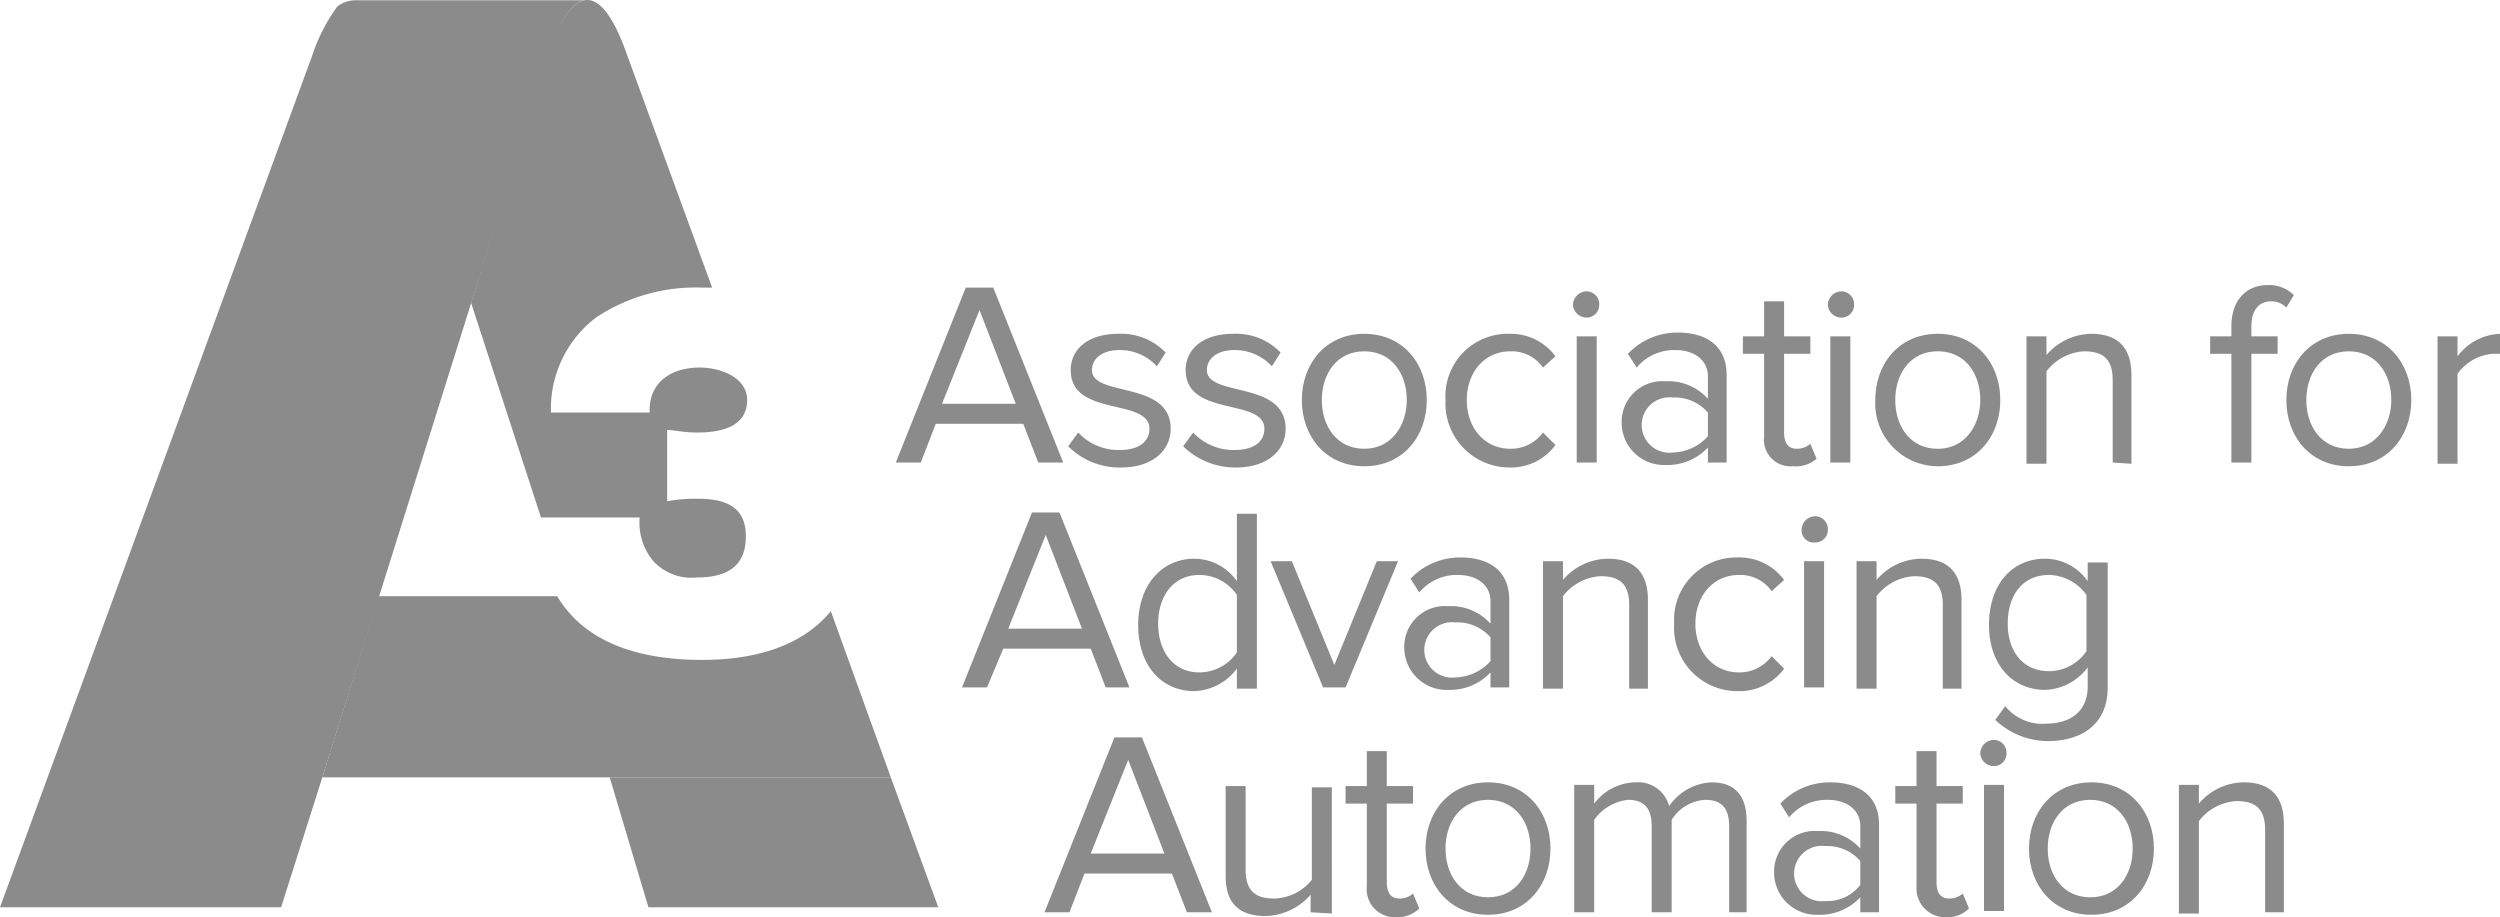 <svg xmlns="http://www.w3.org/2000/svg" width="200.1" height="73.419" viewBox="0 0 200.1 73.419"><defs><style>.a{fill:#8b8b8b;}</style></defs><g transform="translate(0 -0.381)"><path class="a" d="M46.8.4H28.4A2.429,2.429,0,0,0,27,.9a14.078,14.078,0,0,0-2,3.9L0,73H22.5l3.3-10.4L43.9,4.9S45,.7,46.8.4Z"/><path class="a" d="M48.8,62.6H71.3L75.1,73H51.9Z"/><path class="a" d="M30.3,48.1H44.6c1.6,2.7,4.9,5.1,11.6,5.1,5.3,0,8.5-1.7,10.3-3.9l4.8,13.3H25.8Zm7.4-23.5,5.6,17.2h7.9a4.761,4.761,0,0,0,1.1,3.5,4.142,4.142,0,0,0,3.5,1.3c2.4,0,3.9-.9,3.9-3.3,0-2.6-2-3-3.9-3a12.527,12.527,0,0,0-2.4.2V34.8c.6,0,1.3.2,2.4.2,1.8,0,4-.4,4-2.6,0-1.8-2.1-2.6-3.8-2.6-2.3,0-4.1,1.2-4,3.6H44.1a9.167,9.167,0,0,1,3.6-7.6,14.449,14.449,0,0,1,8.5-2.4H57L50.2,4.8c-3.5-10-6.4.1-6.4.1Z"/><path class="a" d="M83.1,37.4l-1.2-3.1h-7l-1.2,3.1h-2l5.6-14h2.2l5.6,14ZM78.4,25.2l-3,7.5h5.9Z"/><path class="a" d="M85.5,36.1l.8-1.1a4.412,4.412,0,0,0,3.3,1.4c1.6,0,2.4-.7,2.4-1.7,0-2.5-6.3-.9-6.3-4.7,0-1.6,1.3-2.9,3.8-2.9a4.946,4.946,0,0,1,3.8,1.5l-.7,1.1a4.019,4.019,0,0,0-3-1.3c-1.4,0-2.2.7-2.2,1.6,0,2.2,6.3.8,6.3,4.7,0,1.7-1.4,3.1-4,3.1A5.788,5.788,0,0,1,85.5,36.1Z"/><path class="a" d="M94.7,36.1l.8-1.1a4.412,4.412,0,0,0,3.3,1.4c1.6,0,2.4-.7,2.4-1.7,0-2.5-6.3-.9-6.3-4.7,0-1.6,1.3-2.9,3.8-2.9a4.946,4.946,0,0,1,3.8,1.5l-.7,1.1a4.019,4.019,0,0,0-3-1.3c-1.4,0-2.2.7-2.2,1.6,0,2.2,6.3.8,6.3,4.7,0,1.7-1.4,3.1-4,3.1A5.965,5.965,0,0,1,94.7,36.1Z"/><path class="a" d="M104.2,32.4c0-2.9,1.9-5.3,5-5.3s5,2.4,5,5.3-1.9,5.3-5,5.3S104.2,35.3,104.2,32.4Zm8.4,0c0-2.1-1.2-3.9-3.4-3.9s-3.4,1.8-3.4,3.9,1.2,3.9,3.4,3.9S112.6,34.4,112.6,32.4Z"/><path class="a" d="M115.7,32.4a4.989,4.989,0,0,1,5.1-5.3,4.446,4.446,0,0,1,3.7,1.8l-1,.9a3.047,3.047,0,0,0-2.6-1.3c-2.1,0-3.5,1.7-3.5,3.9s1.4,3.9,3.5,3.9a3.172,3.172,0,0,0,2.6-1.3l1,1a4.446,4.446,0,0,1-3.7,1.8A5.128,5.128,0,0,1,115.7,32.4Z"/><path class="a" d="M125.9,24.8a1.11,1.11,0,0,1,1.1-1.1,1.028,1.028,0,0,1,1,1.1,1,1,0,0,1-1,1A1.09,1.09,0,0,1,125.9,24.8Zm.3,12.6V27.3h1.6V37.4Z"/><path class="a" d="M136.7,37.4V36.2a4.441,4.441,0,0,1-3.4,1.4,3.386,3.386,0,0,1-3.5-3.4,3.244,3.244,0,0,1,3.5-3.3,4.25,4.25,0,0,1,3.4,1.4V30.5c0-1.3-1.1-2.1-2.6-2.1a3.918,3.918,0,0,0-3.1,1.4l-.7-1.1a5.439,5.439,0,0,1,4-1.7c2.2,0,3.9,1,3.9,3.4v7Zm0-2.1V33.4a3.489,3.489,0,0,0-2.8-1.2,2.218,2.218,0,1,0,0,4.4A3.911,3.911,0,0,0,136.7,35.3Z"/><path class="a" d="M141.2,35.3V28.7h-1.7V27.3h1.7V24.5h1.6v2.8h2.1v1.4h-2.1V35c0,.8.3,1.3,1,1.3a1.6,1.6,0,0,0,1.1-.4l.5,1.2a2.546,2.546,0,0,1-1.9.6A2.134,2.134,0,0,1,141.2,35.3Z"/><path class="a" d="M146.3,24.8a1.11,1.11,0,0,1,1.1-1.1,1.028,1.028,0,0,1,1,1.1,1,1,0,0,1-1,1A1.09,1.09,0,0,1,146.3,24.8Zm.2,12.6V27.3h1.6V37.4Z"/><path class="a" d="M150.1,32.4c0-2.9,1.9-5.3,5-5.3s5,2.4,5,5.3-1.9,5.3-5,5.3A5.024,5.024,0,0,1,150.1,32.4Zm8.4,0c0-2.1-1.2-3.9-3.4-3.9s-3.4,1.8-3.4,3.9,1.2,3.9,3.4,3.9S158.5,34.4,158.5,32.4Z"/><path class="a" d="M169.1,37.4V30.8c0-1.8-.9-2.3-2.3-2.3a4.08,4.08,0,0,0-3,1.6v7.4h-1.6V27.3h1.6v1.5a4.772,4.772,0,0,1,3.6-1.7c2.1,0,3.2,1.1,3.2,3.3v7.1l-1.5-.1Z"/><path class="a" d="M178.6,37.4V28.7h-1.7V27.3h1.7v-.8c0-2.1,1.2-3.3,2.9-3.3a2.782,2.782,0,0,1,2.1.8l-.6,1a1.656,1.656,0,0,0-1.2-.5c-1,0-1.6.7-1.6,2v.8h2.1v1.4h-2.1v8.7Z"/><path class="a" d="M183,32.4c0-2.9,1.9-5.3,5-5.3s5,2.4,5,5.3-1.9,5.3-5,5.3S183,35.3,183,32.4Zm8.4,0c0-2.1-1.2-3.9-3.4-3.9s-3.4,1.8-3.4,3.9,1.2,3.9,3.4,3.9S191.4,34.4,191.4,32.4Z"/><path class="a" d="M195.1,37.4V27.3h1.6v1.6a4.454,4.454,0,0,1,3.4-1.8v1.6h-.6a3.854,3.854,0,0,0-2.8,1.6v7.2h-1.6Z"/><path class="a" d="M88.5,55.4l-1.2-3.1h-7L79,55.4H77l5.6-14h2.2l5.6,14ZM83.7,43.2l-3,7.5h5.9Z"/><path class="a" d="M99,55.4V53.9a4.454,4.454,0,0,1-3.4,1.8c-2.6,0-4.5-2-4.5-5.3,0-3.2,1.9-5.3,4.5-5.3A4.172,4.172,0,0,1,99,46.9V41.5h1.6v14H99Zm0-2.8V48a3.635,3.635,0,0,0-3-1.6c-2.1,0-3.3,1.7-3.3,3.9s1.2,3.9,3.3,3.9A3.635,3.635,0,0,0,99,52.6Z"/><path class="a" d="M105.9,55.4l-4.2-10.1h1.7l3.4,8.3,3.4-8.3h1.7l-4.2,10.1Z"/><path class="a" d="M119.3,55.4V54.2a4.441,4.441,0,0,1-3.4,1.4,3.386,3.386,0,0,1-3.5-3.4,3.244,3.244,0,0,1,3.5-3.3,4.25,4.25,0,0,1,3.4,1.4V48.5c0-1.3-1.1-2.1-2.6-2.1a3.918,3.918,0,0,0-3.1,1.4l-.7-1.1a5.439,5.439,0,0,1,4-1.7c2.2,0,3.9,1,3.9,3.4v7Zm0-2.1V51.4a3.489,3.489,0,0,0-2.8-1.2,2.218,2.218,0,1,0,0,4.4A3.911,3.911,0,0,0,119.3,53.3Z"/><path class="a" d="M130.4,55.4V48.8c0-1.8-.9-2.3-2.3-2.3a4.08,4.08,0,0,0-3,1.6v7.4h-1.6V45.3h1.6v1.5a4.772,4.772,0,0,1,3.6-1.7c2.1,0,3.2,1.1,3.2,3.3v7.1h-1.5Z"/><path class="a" d="M134,50.3a4.989,4.989,0,0,1,5.1-5.3,4.446,4.446,0,0,1,3.7,1.8l-1,.9a3.047,3.047,0,0,0-2.6-1.3c-2.1,0-3.5,1.7-3.5,3.9s1.4,3.9,3.5,3.9a3.172,3.172,0,0,0,2.6-1.3l1,1a4.446,4.446,0,0,1-3.7,1.8A5.072,5.072,0,0,1,134,50.3Z"/><path class="a" d="M144.2,42.8a1.11,1.11,0,0,1,1.1-1.1,1.028,1.028,0,0,1,1,1.1,1,1,0,0,1-1,1A.975.975,0,0,1,144.2,42.8Zm.2,12.6V45.3H146V55.4Z"/><path class="a" d="M155.5,55.4V48.8c0-1.8-.9-2.3-2.3-2.3a4.08,4.08,0,0,0-3,1.6v7.4h-1.6V45.3h1.6v1.5a4.772,4.772,0,0,1,3.6-1.7c2.1,0,3.2,1.1,3.2,3.3v7.1h-1.5Z"/><path class="a" d="M159.7,58l.8-1.1a3.8,3.8,0,0,0,3.3,1.4c1.7,0,3.3-.8,3.3-3V53.8a4.454,4.454,0,0,1-3.4,1.8c-2.6,0-4.5-2-4.5-5.2s1.8-5.3,4.5-5.3a4.172,4.172,0,0,1,3.4,1.8V45.4h1.6v10c0,3.2-2.4,4.3-4.8,4.3A6.151,6.151,0,0,1,159.7,58Zm7.3-5.5V48a3.78,3.78,0,0,0-3-1.6c-2.1,0-3.3,1.6-3.3,3.9,0,2.2,1.2,3.8,3.3,3.8A3.635,3.635,0,0,0,167,52.5Z"/><path class="a" d="M95,73.4l-1.2-3.1h-7l-1.2,3.1h-2l5.6-14h2.2l5.6,14ZM90.3,61.2l-3,7.5h5.9Z"/><path class="a" d="M104.9,73.4V72a4.947,4.947,0,0,1-3.6,1.7c-2.1,0-3.2-1-3.2-3.2V63.3h1.6V70c0,1.8.9,2.3,2.3,2.3a3.99,3.99,0,0,0,3-1.5V63.4h1.6V73.5l-1.7-.1Z"/><path class="a" d="M109.4,71.3V64.7h-1.7V63.3h1.7V60.5H111v2.8h2.1v1.4H111V71c0,.8.3,1.3,1,1.3a1.6,1.6,0,0,0,1.1-.4l.5,1.2a2.561,2.561,0,0,1-1.9.7A2.254,2.254,0,0,1,109.4,71.3Z"/><path class="a" d="M114.1,68.3c0-2.9,1.9-5.3,5-5.3s5,2.4,5,5.3-1.9,5.3-5,5.3S114.1,71.2,114.1,68.3Zm8.4,0c0-2.1-1.2-3.9-3.4-3.9s-3.4,1.8-3.4,3.9,1.2,3.9,3.4,3.9S122.5,70.4,122.5,68.3Z"/><path class="a" d="M138.4,73.4V66.5c0-1.3-.5-2.1-1.9-2.1a3.383,3.383,0,0,0-2.7,1.6v7.4h-1.6V66.5c0-1.3-.5-2.1-1.9-2.1a3.847,3.847,0,0,0-2.7,1.6v7.4H126V63.2h1.6v1.5a4.226,4.226,0,0,1,3.3-1.7,2.572,2.572,0,0,1,2.7,1.9A4.342,4.342,0,0,1,137,63c1.8,0,2.8,1,2.8,3.1v7.3Z"/><path class="a" d="M148.9,73.4V72.2a4.441,4.441,0,0,1-3.4,1.4,3.386,3.386,0,0,1-3.5-3.4,3.244,3.244,0,0,1,3.5-3.3,4.25,4.25,0,0,1,3.4,1.4V66.5c0-1.3-1.1-2.1-2.6-2.1a3.918,3.918,0,0,0-3.1,1.4l-.7-1.1a5.439,5.439,0,0,1,4-1.7c2.2,0,3.9,1,3.9,3.4v7Zm0-2.2V69.3a3.489,3.489,0,0,0-2.8-1.2,2.218,2.218,0,1,0,0,4.4A3.285,3.285,0,0,0,148.9,71.2Z"/><path class="a" d="M153.4,71.3V64.7h-1.7V63.3h1.7V60.5H155v2.8h2.1v1.4H155V71c0,.8.3,1.3,1,1.3a1.6,1.6,0,0,0,1.1-.4l.5,1.2a2.561,2.561,0,0,1-1.9.7A2.311,2.311,0,0,1,153.4,71.3Z"/><path class="a" d="M158.5,60.7a1.11,1.11,0,0,1,1.1-1.1,1.028,1.028,0,0,1,1,1.1,1,1,0,0,1-1,1A1.09,1.09,0,0,1,158.5,60.7Zm.3,12.7V63.2h1.6V73.3h-1.6Z"/><path class="a" d="M162.4,68.3c0-2.9,1.9-5.3,5-5.3s5,2.4,5,5.3-1.9,5.3-5,5.3S162.4,71.2,162.4,68.3Zm8.3,0c0-2.1-1.2-3.9-3.4-3.9s-3.4,1.8-3.4,3.9,1.2,3.9,3.4,3.9S170.7,70.4,170.7,68.3Z"/><path class="a" d="M181.3,73.4V66.8c0-1.8-.9-2.3-2.3-2.3a4.08,4.08,0,0,0-3,1.6v7.4h-1.6V63.2H176v1.5a4.772,4.772,0,0,1,3.6-1.7c2.1,0,3.2,1.1,3.2,3.3v7.1Z"/></g></svg>